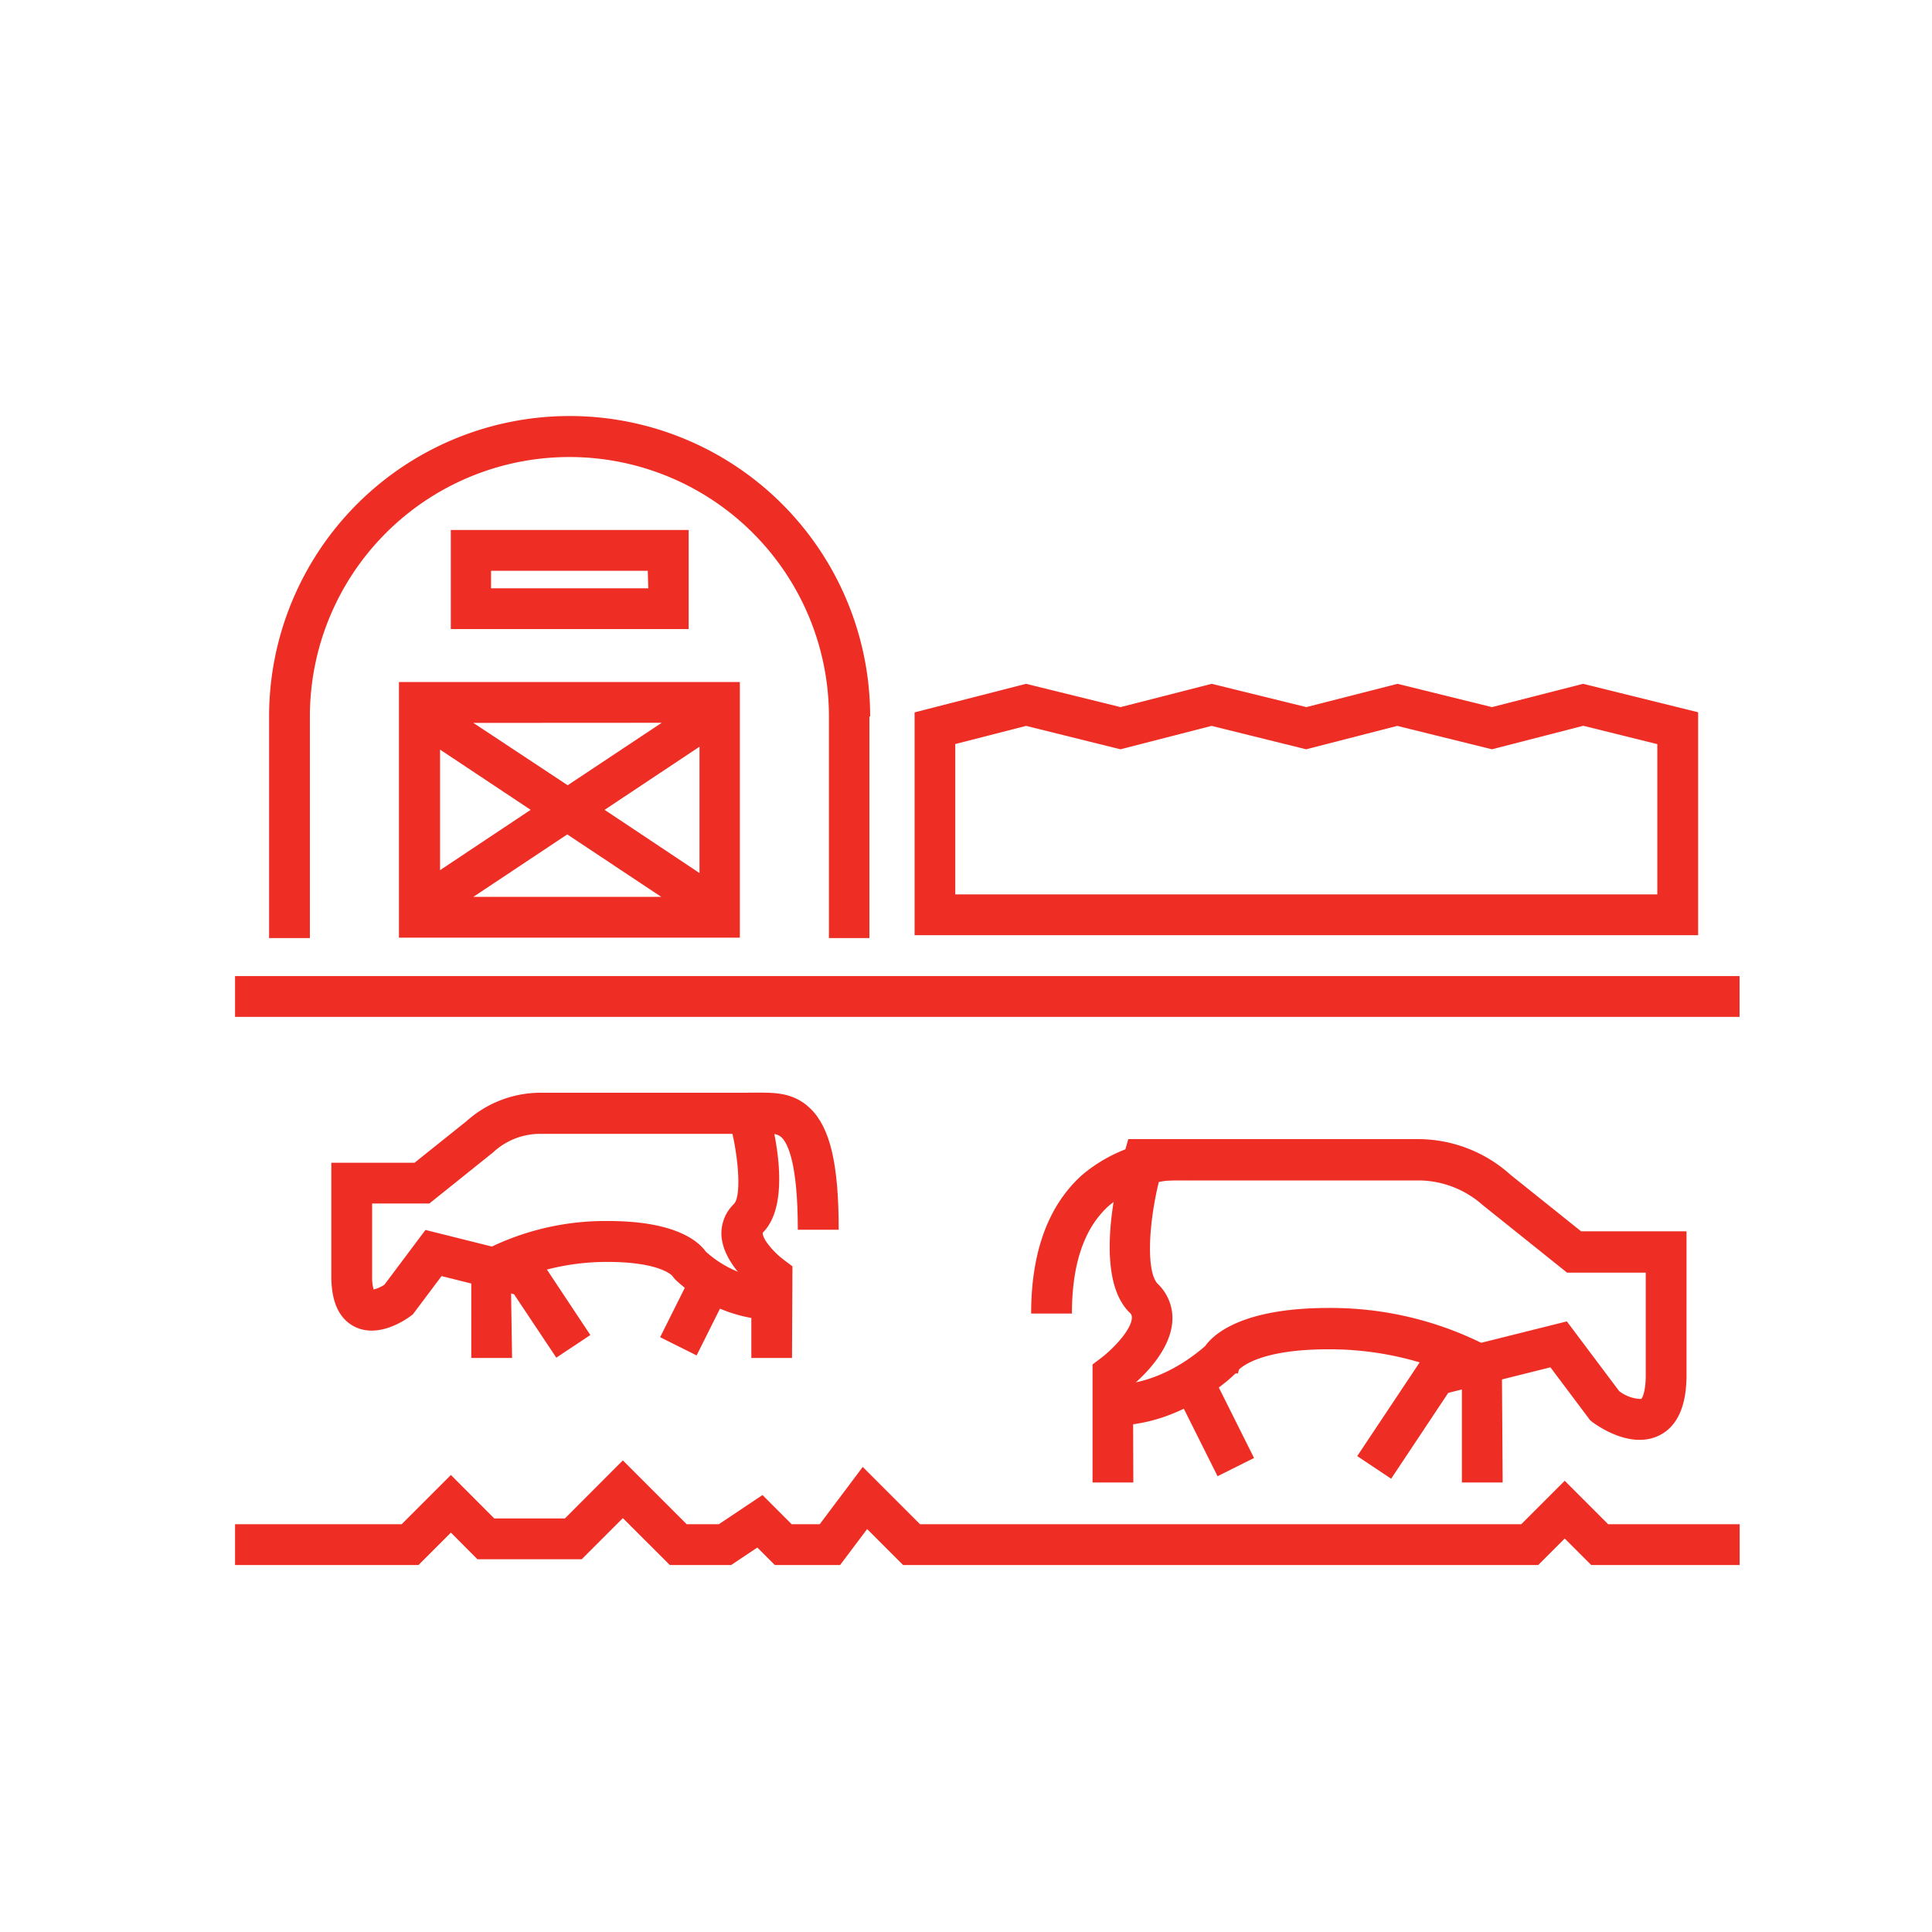 <svg id="Layer_1" data-name="Layer 1" xmlns="http://www.w3.org/2000/svg" viewBox="0 0 180 180"><defs><style>.cls-1{fill:#ee2e24;}</style></defs><title>RMI_Website_Insurance_Icons</title><path class="cls-1" d="M81,66.76V87.4H77.23V66.76a24.18,24.18,0,0,0-48.36,0V87.4h-3.8V66.76a28,28,0,0,1,56,0Z"/><rect class="cls-1" x="21.9" y="90.94" width="140.17" height="3.8"/><path class="cls-1" d="M42,49.38v9.23H64.16V49.38Zm18.4,5.43H45.75V53.18h14.6Z"/><path class="cls-1" d="M73.79,126.52H70v-6.71c-1-.92-2.63-2.66-2.78-4.64a3.8,3.8,0,0,1,1.16-3c.61-.61.52-3.57-.14-6.53H50.16a6.42,6.42,0,0,0-4.09,1.61l-.16.14L40,112.13H34.67v6.79a4.12,4.12,0,0,0,.14,1.22,3.5,3.5,0,0,0,1-.44l3.83-5.11,10.63,2.66L55,124.38l-3.17,2.11-3.94-5.91-6.75-1.69-2.67,3.56-.21.16c-.48.36-3,2.1-5.21,1-1.45-.73-2.18-2.3-2.18-4.68v-10.6h7.75l4.85-3.88a10.36,10.36,0,0,1,6.69-2.64h21l.39,1.38c.58,2,2.27,8.9-.48,11.65-.1.5.94,1.79,2,2.57l.76.57Z"/><path class="cls-1" d="M47.71,126.52h-3.8V117.2l.92-.56a24.65,24.65,0,0,1,11.85-2.88c6.19,0,8.36,1.85,9.07,2.84a10,10,0,0,0,6.14,2.59V123a13.92,13.92,0,0,1-9-3.81l-.29-.36c-.22-.21-1.56-1.26-6-1.26a22.2,22.2,0,0,0-9,1.88Zm15-7.66Z"/><path class="cls-1" d="M78.14,114.57H74.33c0-6.2-.93-8-1.49-8.58-.41-.4-1-.43-2.32-.4l-.8,0V101.8h.7c1.55,0,3.47-.09,5.07,1.47C77.35,105.07,78.14,108.45,78.14,114.57Z"/><rect class="cls-1" x="61.18" y="120.28" width="7.29" height="3.8" transform="translate(-73.44 125.55) rotate(-63.45)"/><path class="cls-1" d="M105.59,138.12h-3.8v-11l.76-.57c1.13-.85,2.83-2.62,2.9-3.73a.59.59,0,0,0-.24-.56c-3.48-3.48-1-12.9-.48-14.75l.39-1.38h27.21a12.9,12.9,0,0,1,8.41,3.33l6.57,5.26h9.82V128.1c0,2.89-.85,4.79-2.53,5.63-2.62,1.3-5.65-.81-6.24-1.24l-.21-.17-3.7-4.93-9.52,2.38-5.32,8-3.16-2.11,6.13-9.2,13.4-3.35,4.87,6.49a3.48,3.48,0,0,0,2.05.74c.09-.06.43-.62.43-2.22v-9.55H146l-7.84-6.28a9.11,9.11,0,0,0-5.81-2.31H108c-1,4-1.23,8.53-.13,9.64a4.41,4.41,0,0,1,1.35,3.52c-.18,2.53-2.39,4.79-3.66,5.89Z"/><path class="cls-1" d="M140,138.12h-3.8v-9.71a29.5,29.5,0,0,0-12.41-2.7c-6.2,0-8,1.56-8.35,1.88l-.11.37-.22,0c-.2.2-4.93,4.86-11.37,4.86v-3.81c4.38,0,7.86-3,8.55-3.61.77-1.08,3.41-3.54,11.5-3.54A31.79,31.79,0,0,1,139,125.62l.92.55Zm-24.53-10.6Z"/><path class="cls-1" d="M99.87,122.38h-3.8c0-5.75,1.6-10.09,4.76-12.92a14.17,14.17,0,0,1,10.23-3.29l-.41,3.78a10.41,10.41,0,0,0-7.32,2.37C101,114.4,99.87,117.78,99.87,122.38Z"/><rect class="cls-1" x="111.1" y="127.59" width="3.8" height="9.6" transform="translate(-47.28 64.5) rotate(-26.56)"/><polygon class="cls-1" points="162.08 145.81 148.25 145.81 145.78 143.34 143.31 145.81 84.14 145.81 80.79 142.46 78.27 145.81 72.19 145.81 70.56 144.18 68.12 145.81 62.41 145.81 58.03 141.44 54.2 145.27 44.48 145.27 42.01 142.79 38.99 145.81 21.9 145.81 21.9 142.01 37.42 142.01 42.01 137.42 46.05 141.47 52.63 141.47 58.03 136.06 63.98 142.01 66.97 142.01 71.04 139.29 73.76 142.01 76.37 142.01 80.38 136.67 85.72 142.01 141.73 142.01 145.78 137.96 149.83 142.01 162.08 142.01 162.08 145.81"/><path class="cls-1" d="M37.17,63.54V87.36H68.93V63.54Zm28,17.8-8.84-5.89,8.84-5.88Zm-3.52-14-8.76,5.82L44.1,67.35ZM41,69.84l8.44,5.61L41,81.07ZM44.1,83.56l8.75-5.82,8.76,5.82Z"/><path class="cls-1" d="M158.21,87.13h-73V66.37l10.38-2.66,8.81,2.17,8.49-2.17,8.82,2.17,8.49-2.17L139,65.88l8.49-2.17,10.72,2.65ZM89,83.33h65.41v-14l-6.9-1.71L139,69.81l-8.82-2.18-8.49,2.18-8.81-2.18-8.49,2.18L95.6,67.63,89,69.32Z"/></svg>